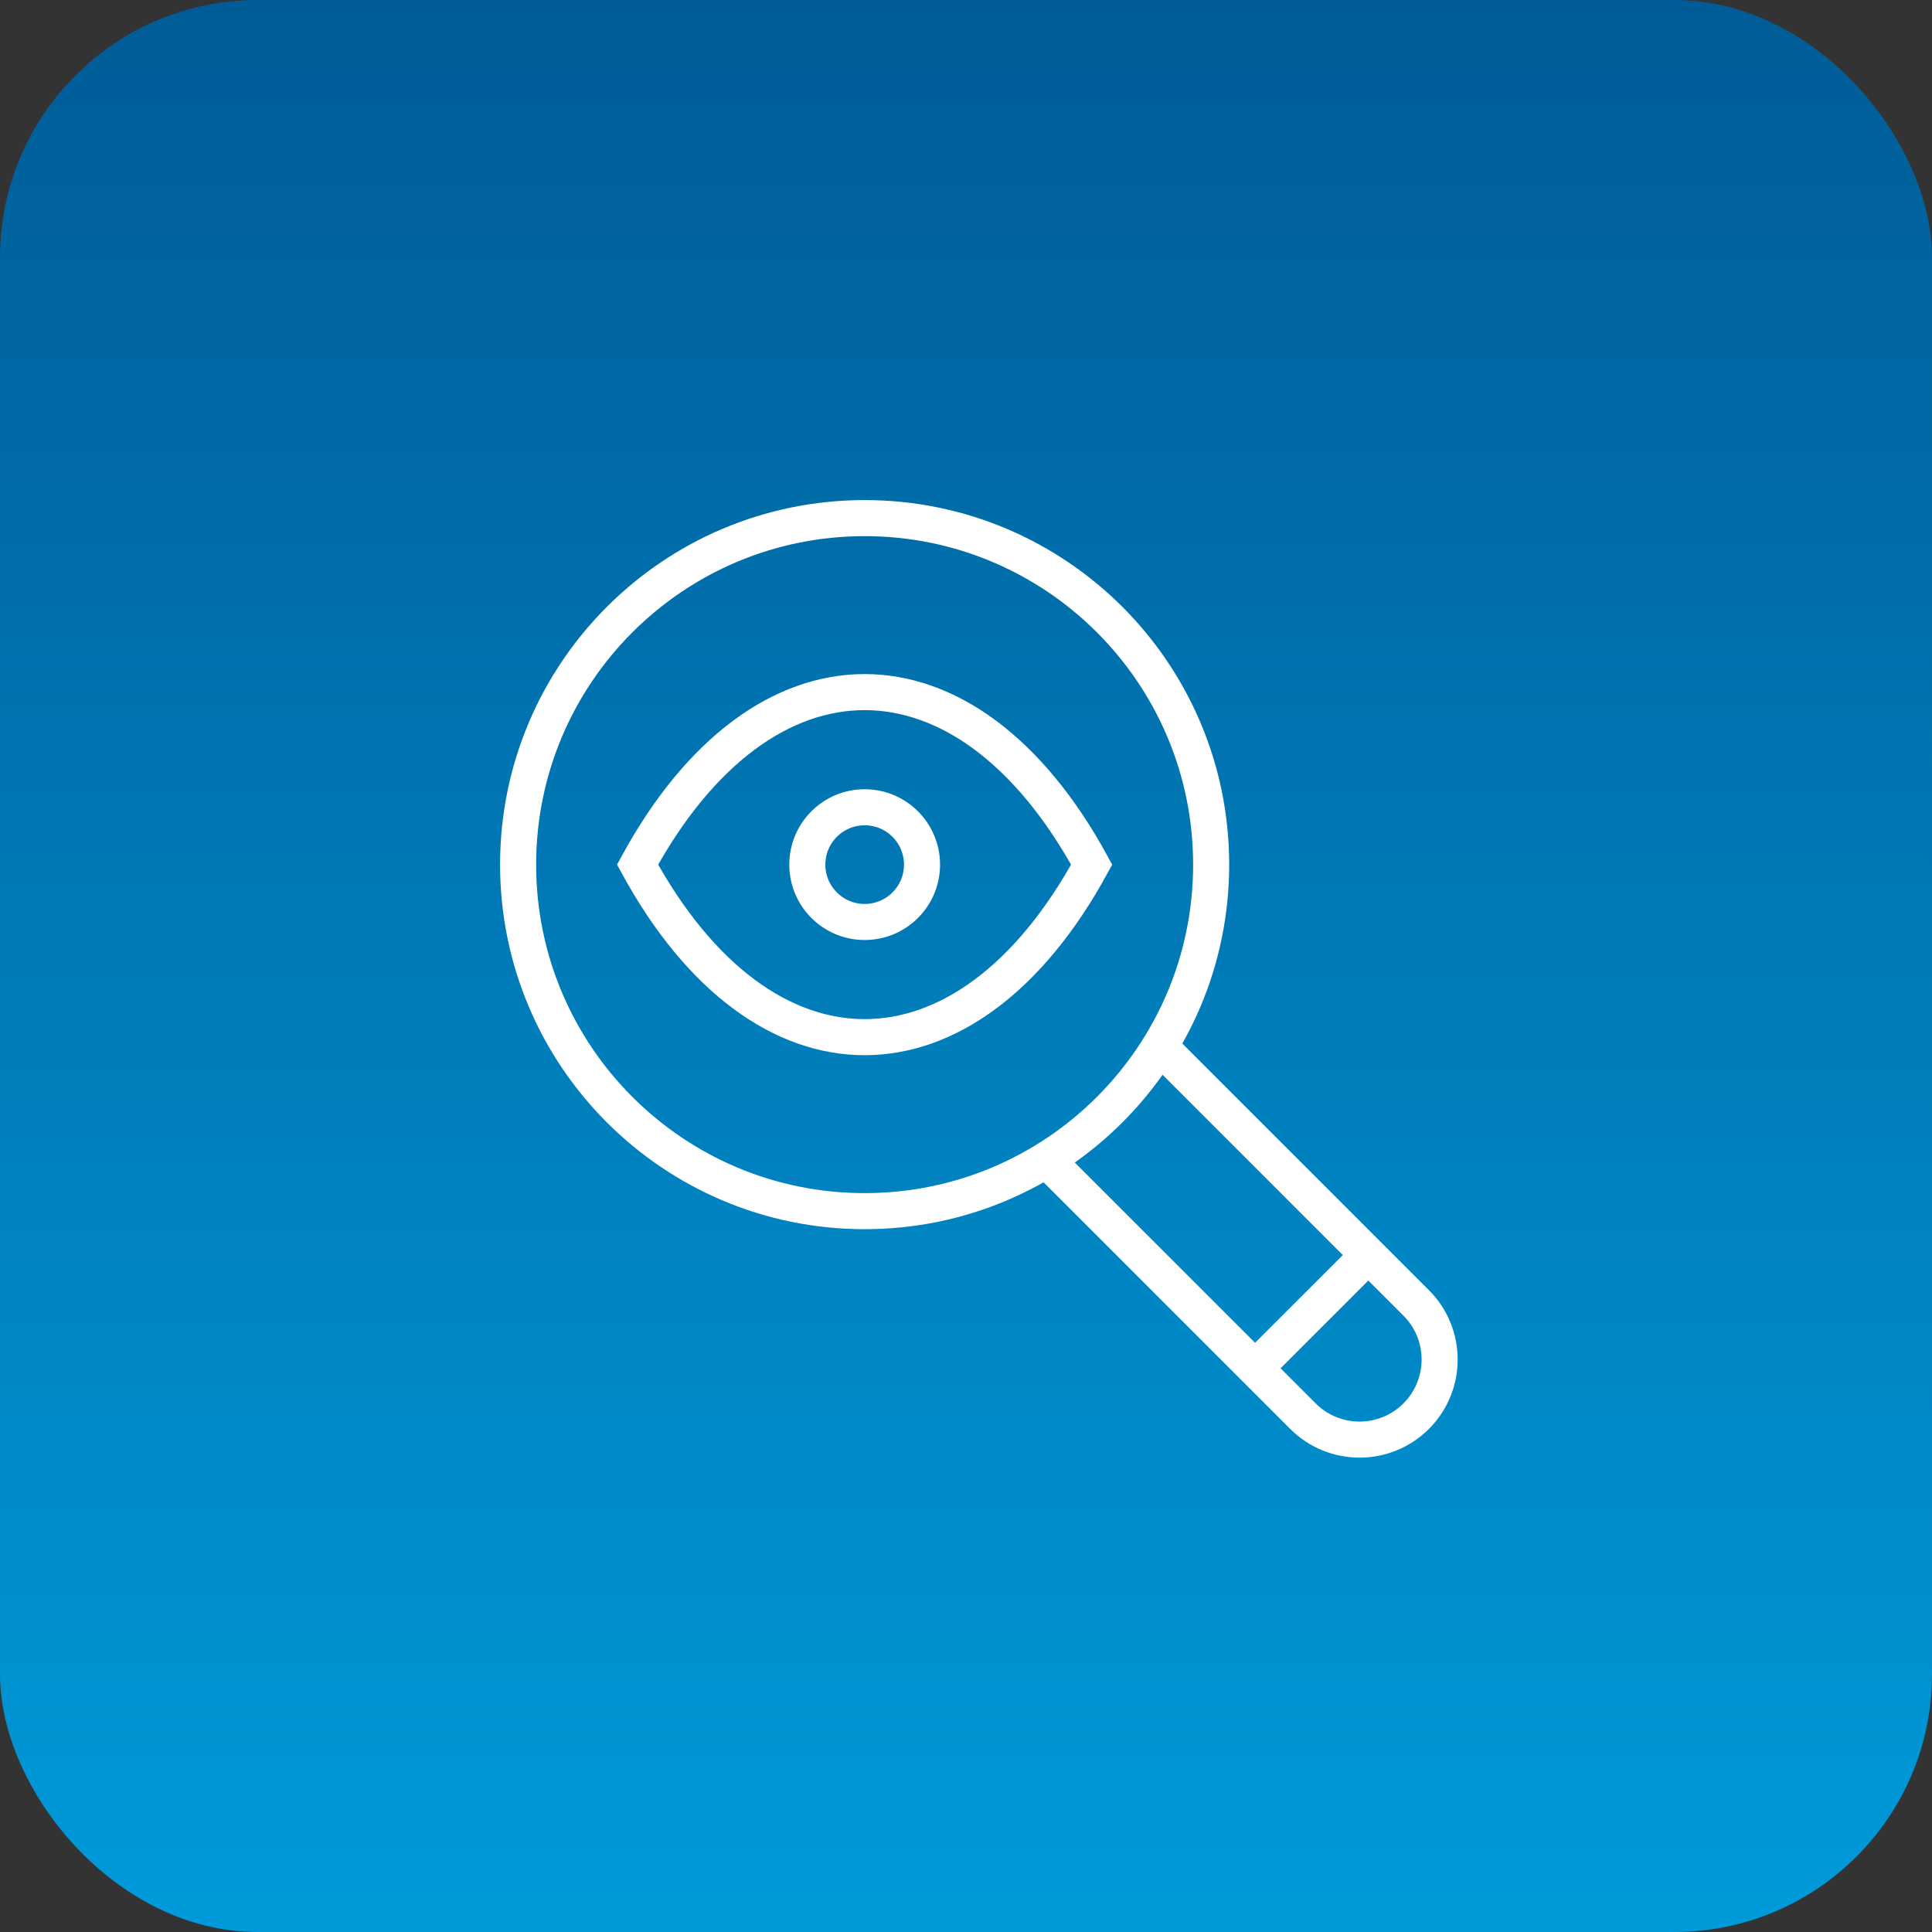 <svg width="75" height="75" viewBox="0 0 75 75" fill="none" xmlns="http://www.w3.org/2000/svg">
<rect x="0" y="0" width="75" height="75" fill="#333333" stroke="none"/>
<rect width="75" height="75" rx="10" fill="url(#paint0_linear_14321_1880)"/>
<g clip-path="url(#clip0_14321_1880)">
<path d="M33.565 47.017C40.994 47.017 47.017 40.994 47.017 33.565C47.017 26.136 40.994 20.113 33.565 20.113C26.136 20.113 20.113 26.136 20.113 33.565C20.113 40.994 26.136 47.017 33.565 47.017Z" stroke="white" stroke-width="1.4" stroke-miterlimit="10"/>
<path d="M45.25 40.853L54.976 50.579C56.19 51.793 56.19 53.761 54.976 54.975C53.762 56.189 51.794 56.189 50.58 54.975L40.906 45.302" stroke="white" stroke-width="1.4" stroke-miterlimit="10"/>
<path d="M48.742 53.097L53.196 48.643" stroke="white" stroke-width="1.4" stroke-miterlimit="10"/>
<path d="M24.75 33.565C29.618 42.495 37.51 42.495 42.378 33.565C37.51 24.635 29.618 24.635 24.75 33.565Z" stroke="white" stroke-width="1.4" stroke-miterlimit="10"/>
<path d="M33.566 35.791C34.796 35.791 35.793 34.794 35.793 33.565C35.793 32.335 34.796 31.338 33.566 31.338C32.337 31.338 31.34 32.335 31.34 33.565C31.34 34.794 32.337 35.791 33.566 35.791Z" stroke="white" stroke-width="1.4" stroke-miterlimit="10"/>
</g>
<defs>
<linearGradient id="paint0_linear_14321_1880" x1="37.5" y1="0" x2="37.5" y2="75" gradientUnits="userSpaceOnUse">
<stop stop-color="#005C97"/>
<stop offset="0" stop-color="#005C97"/>
<stop offset="1" stop-color="#009ADA"/>
</linearGradient>
<clipPath id="clip0_14321_1880">
<rect width="38" height="38" fill="white" transform="translate(19 19)"/>
</clipPath>
</defs>
</svg>
